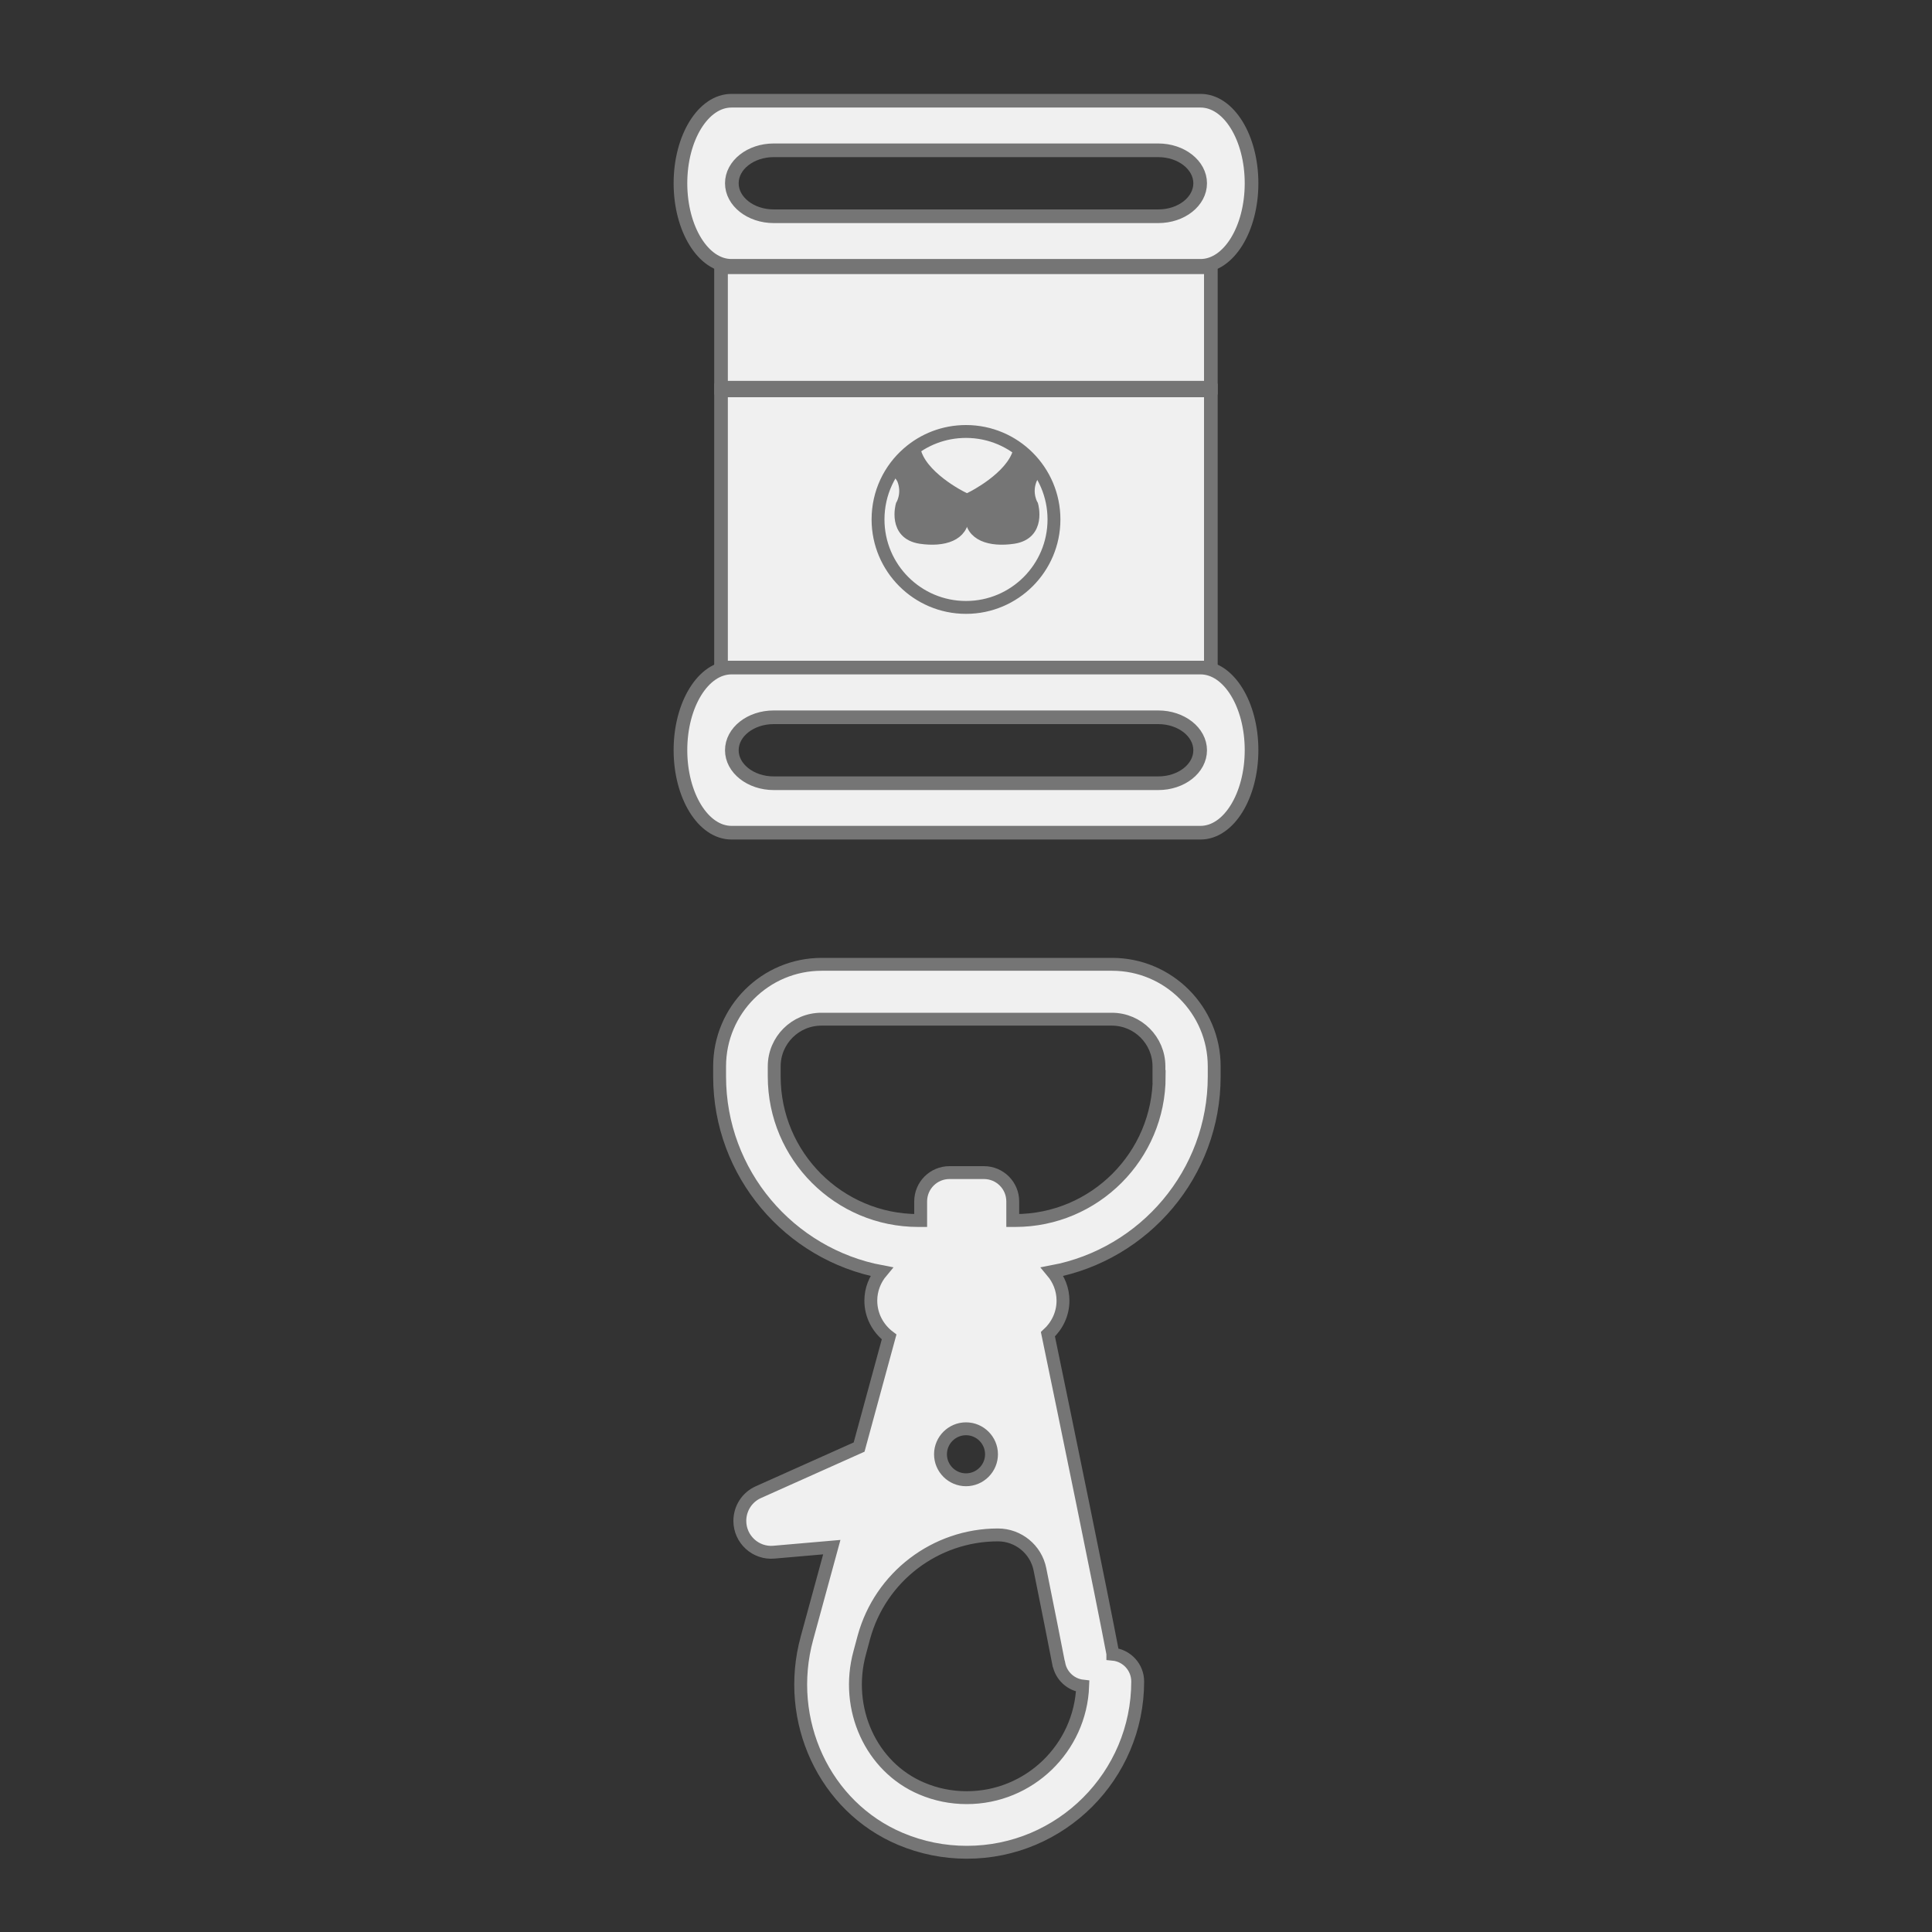 <?xml version="1.0" encoding="UTF-8"?>
<svg id="b" data-name="Capa 2" xmlns="http://www.w3.org/2000/svg" viewBox="0 0 150 150">
  <rect x="0" y="0" width="150" height="150" fill="#333333" stroke="none"/>
  <defs>
    <style>
      .c {
        stroke-width: 1.06px;
      }

      .c, .d {
        fill: #f0f0f0;
      }

      .c, .e, .f, .g {
        stroke: #757575;
        stroke-miterlimit: 10;
      }

      .e {
        stroke-linecap: round;
      }

      .e, .f {
        fill: none;
      }

      .g {
        fill: #757575;
        stroke-width: .8px;
      }
    </style>
  </defs>
  <path class="d" d="M86.34,74.87h-22.55c-4.37,0-7.92,3.55-7.92,7.92v.79c0,7.53,5.43,13.81,12.57,15.15-.51.61-.83,1.39-.83,2.25,0,1.16.56,2.17,1.42,2.82l-2.33,8.55-7.82,3.5c-.88.39-1.44,1.27-1.44,2.23,0,1.43,1.23,2.56,2.65,2.43l4.49-.39-1.93,7.07c-1.75,6.4,1.37,13.1,7.26,15.58,1.64.69,3.37,1.04,5.16,1.04,7.31,0,13.26-5.95,13.26-13.26,0-1.11-.85-2.02-1.93-2.12,0-.01,0-.03,0-.04-.83-4.39-3.74-18.54-5.04-24.8.71-.65,1.17-1.57,1.17-2.61,0-.86-.32-1.64-.83-2.25,7.15-1.35,12.57-7.62,12.57-15.15v-.79c0-4.36-3.55-7.92-7.92-7.92ZM82.21,129.19c.18.94.95,1.62,1.85,1.72-.18,4.81-4.15,8.66-9,8.66-1.22,0-2.4-.24-3.5-.71-3.93-1.66-6-6.2-4.81-10.55l.32-1.19c1.28-4.69,5.55-7.95,10.41-7.95,1.58,0,2.95,1.12,3.26,2.67.63,3.13,1.17,5.83,1.46,7.34ZM73.02,112.91c0-1.09.89-1.98,1.98-1.98s1.98.89,1.98,1.98-.89,1.98-1.98,1.98-1.98-.89-1.98-1.98ZM90,83.58c0,6.16-5.01,11.18-11.18,11.18h-.19v-1.48c0-1.24-1-2.24-2.24-2.24h-2.67c-1.24,0-2.24,1-2.24,2.24v1.48h-.19c-6.16,0-11.18-5.01-11.18-11.18v-.79c0-2.02,1.64-3.66,3.66-3.66h22.55c2.02,0,3.66,1.64,3.66,3.66v.79Z"/>
  <path class="e" d="M86.34,74.87h-22.55c-4.37,0-7.92,3.55-7.92,7.92v.79c0,7.53,5.43,13.81,12.57,15.15-.51.61-.83,1.39-.83,2.25,0,1.16.56,2.17,1.42,2.82l-2.33,8.55-7.82,3.5c-.88.39-1.44,1.27-1.44,2.23,0,1.43,1.23,2.56,2.65,2.43l4.49-.39-1.93,7.07c-1.75,6.4,1.37,13.1,7.26,15.58,1.64.69,3.37,1.04,5.16,1.04,7.31,0,13.26-5.95,13.26-13.26,0-1.11-.85-2.02-1.93-2.12,0-.01,0-.03,0-.04-.83-4.39-3.74-18.54-5.04-24.8.71-.65,1.17-1.57,1.17-2.61,0-.86-.32-1.64-.83-2.25,7.15-1.35,12.57-7.62,12.57-15.15v-.79c0-4.36-3.55-7.92-7.92-7.92ZM82.21,129.19c.18.94.95,1.62,1.85,1.72-.18,4.81-4.15,8.66-9,8.66-1.22,0-2.4-.24-3.5-.71-3.93-1.66-6-6.2-4.81-10.55l.32-1.19c1.28-4.69,5.55-7.95,10.41-7.95,1.58,0,2.95,1.12,3.26,2.67.63,3.13,1.17,5.83,1.46,7.34ZM73.02,112.91c0-1.09.89-1.98,1.98-1.98s1.98.89,1.98,1.98-.89,1.98-1.98,1.98-1.98-.89-1.98-1.98ZM90,83.58c0,6.16-5.01,11.18-11.18,11.18h-.19v-1.48c0-1.24-1-2.24-2.24-2.24h-2.67c-1.24,0-2.24,1-2.24,2.24v1.48h-.19c-6.16,0-11.18-5.01-11.18-11.18v-.79c0-2.02,1.64-3.66,3.66-3.66h22.55c2.02,0,3.66,1.64,3.66,3.66v.79Z"/>
  <g>
    <rect class="c" x="55.98" y="30.31" width="38.03" height="21.52"/>
    <rect class="c" x="55.98" y="20.75" width="38.03" height="9.35"/>
    <path class="c" d="M93.21,7.82h-36.42c-2.19,0-3.96,2.87-3.96,6.41s1.77,6.41,3.96,6.41h36.42c2.19,0,3.96-2.87,3.96-6.41s-1.77-6.41-3.96-6.41ZM89.93,16.79h-29.86c-1.79,0-3.25-1.15-3.25-2.56s1.45-2.56,3.25-2.56h29.86c1.79,0,3.25,1.15,3.25,2.56s-1.45,2.56-3.25,2.56Z"/>
    <path class="c" d="M93.21,51.83h-36.42c-2.19,0-3.96,2.87-3.96,6.41s1.77,6.41,3.96,6.41h36.42c2.19,0,3.96-2.87,3.96-6.41s-1.77-6.41-3.96-6.41ZM89.93,60.81h-29.86c-1.79,0-3.25-1.15-3.25-2.56s1.45-2.56,3.25-2.56h29.86c1.79,0,3.25,1.15,3.25,2.56s-1.45,2.56-3.25,2.56Z"/>
    <g>
      <path class="g" d="M69.54,36.54c.27.31.45.56.51.71.43,1.09-.11,1.96-.11,1.96,0,0-.65,2.28,1.52,2.61,1.82.27,3.37-.22,3.37-1.74l-.11-1.52s-3.29-1.62-3.66-3.74"/>
      <path class="g" d="M80.53,36.63c-.23.27-.38.48-.43.62-.43,1.09.11,1.96.11,1.96,0,0,.65,2.28-1.52,2.61-1.82.27-3.37-.22-3.37-1.74l.11-1.52s3.05-1.51,3.61-3.51"/>
    </g>
    <path class="f" d="M70.51,35.18c-1.44,1.25-2.34,3.09-2.34,5.15,0,3.77,3.06,6.83,6.83,6.83s6.83-3.06,6.83-6.83-3.06-6.83-6.83-6.83c-1.72,0-3.29.63-4.49,1.68"/>
  </g>
</svg>